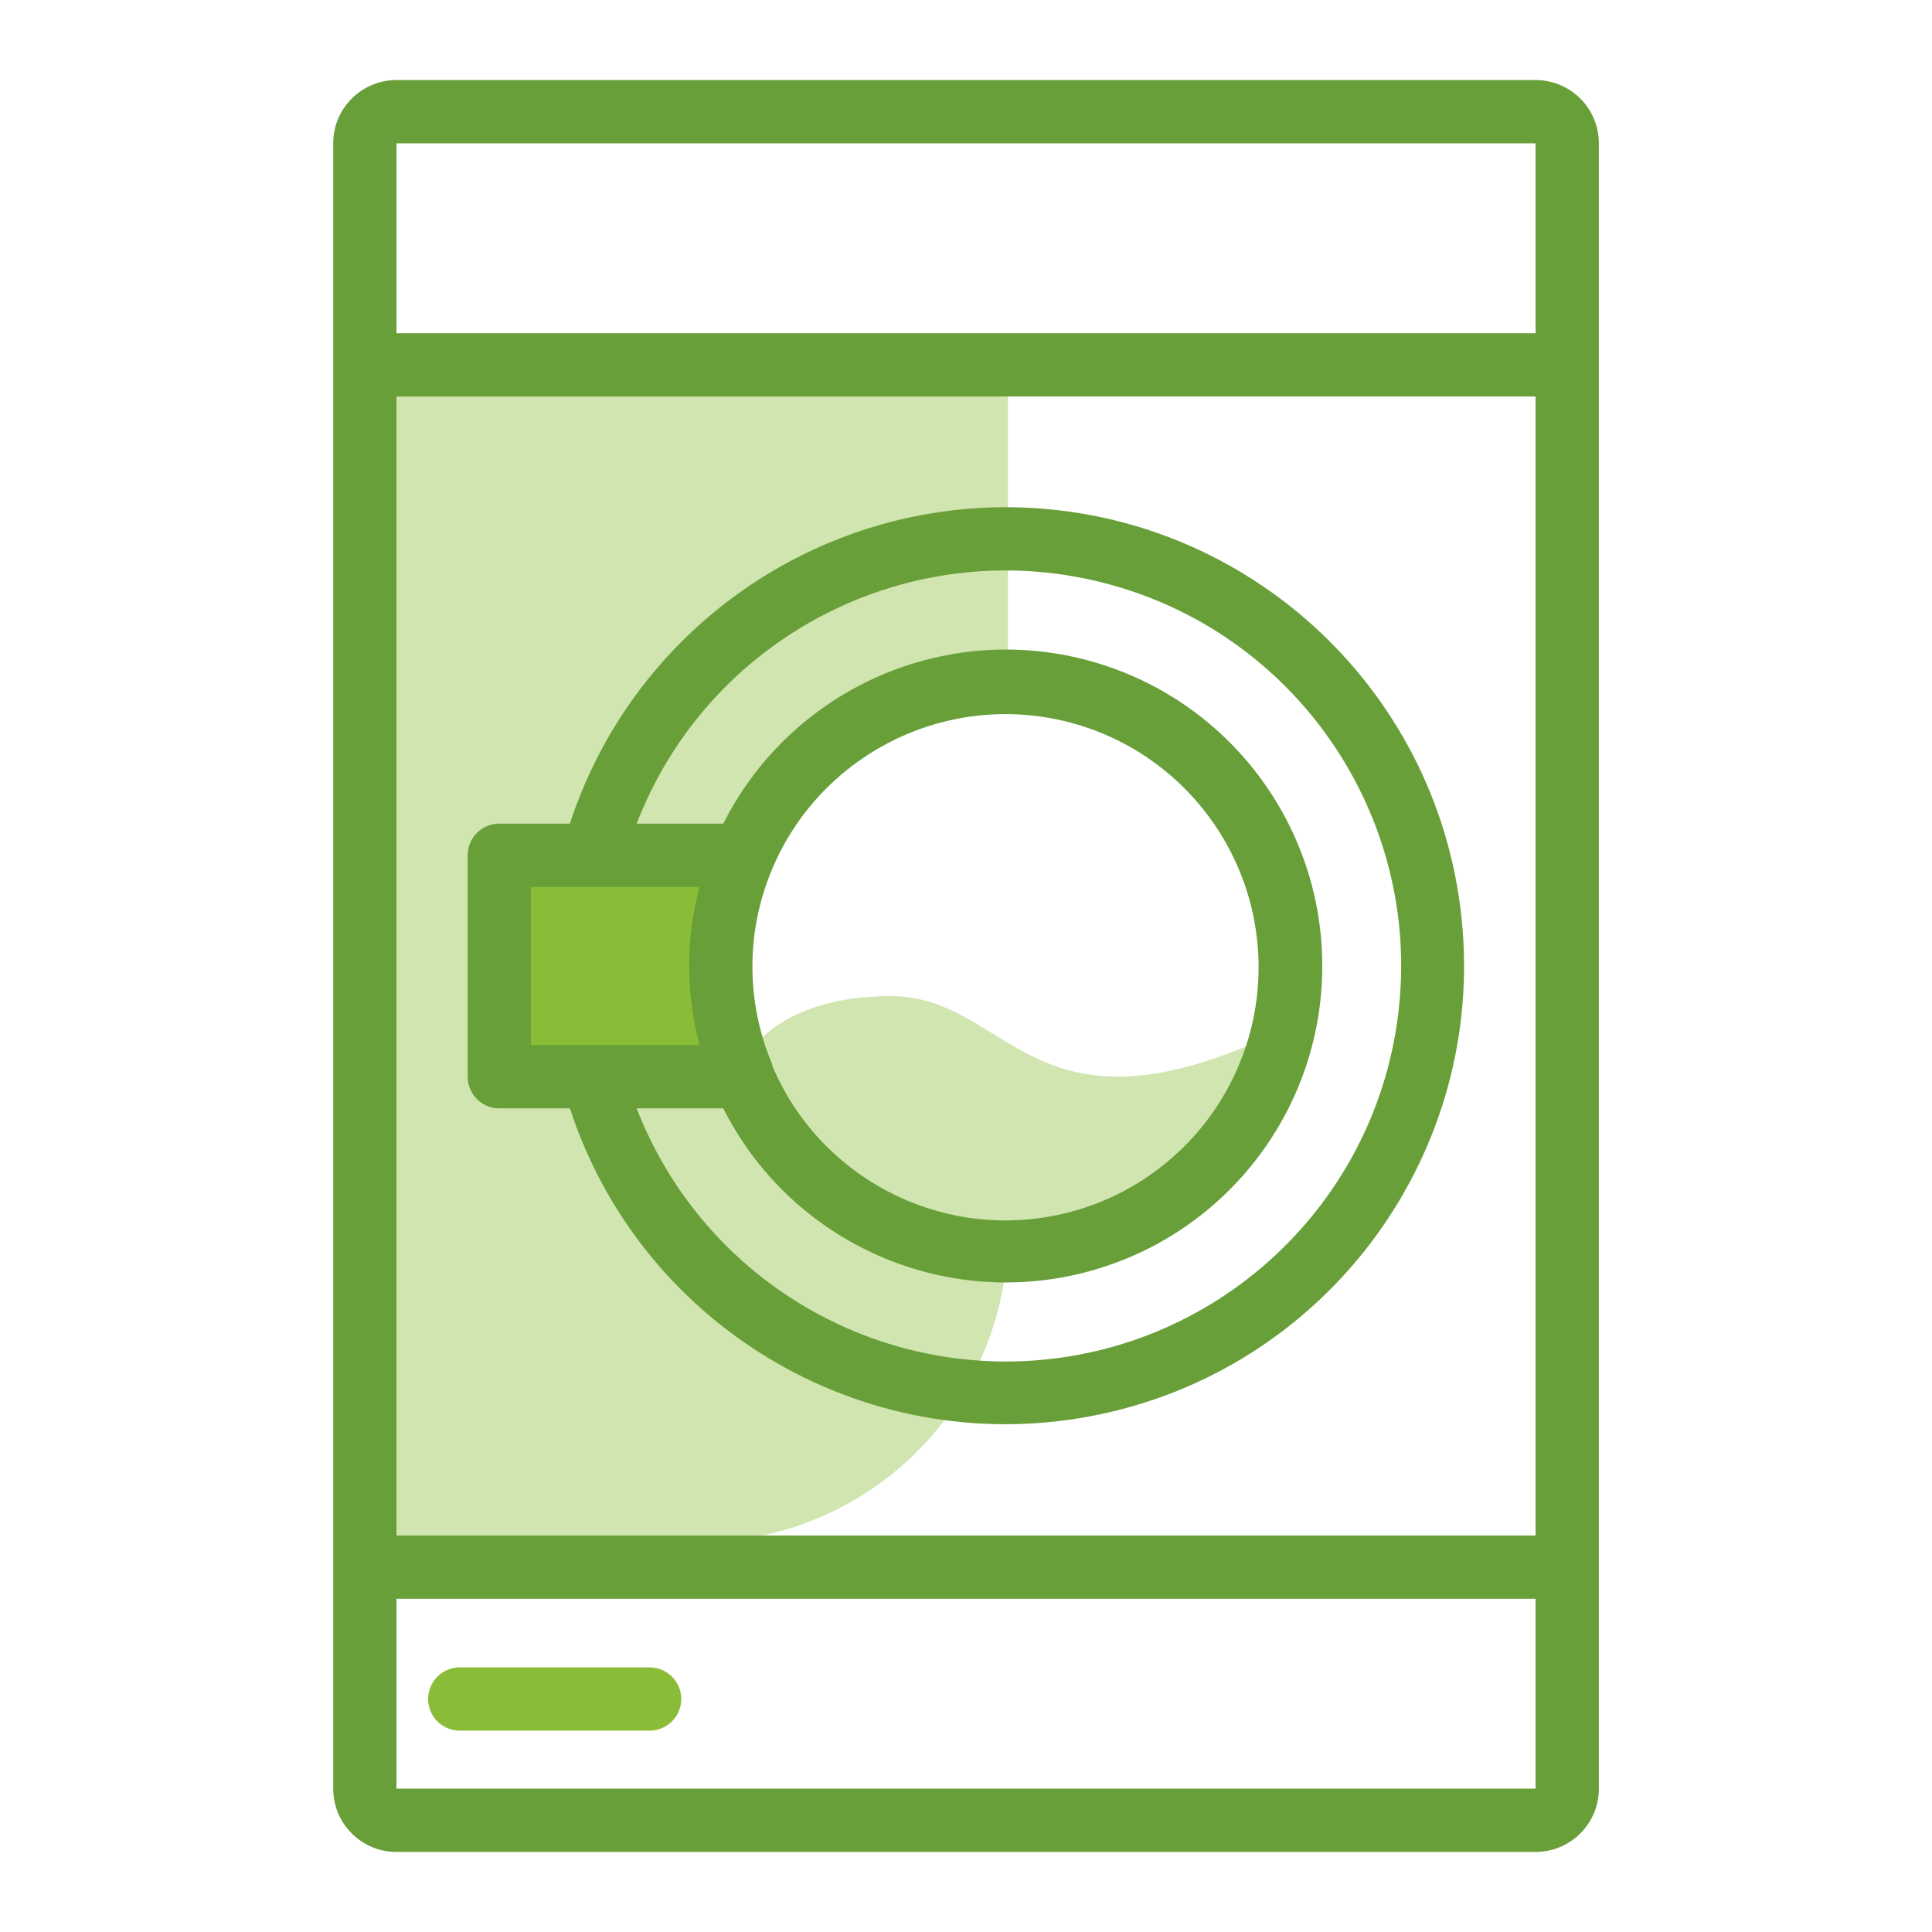 <?xml version="1.0" encoding="utf-8"?>
<svg width="32px" height="32px" viewBox="0 0 32 32" version="1.1" xmlns:xlink="http://www.w3.org/1999/xlink" xmlns="http://www.w3.org/2000/svg">
  <desc>Created with Lunacy</desc>
  <g id="icon/utilidades/Lavadora">
    <path d="M0 1.013C0 1.013 0.492 1.00527e-16 2.394 0C4.296 0 4.683 2.332 8.291 0.828C9.62 0.275 7.33 4.268 3.437 3.685C-0.031 3.165 0 1.013 0 1.013Z" transform="translate(12.359 16.499)" id="Path-3" fill="#D0E5AF" stroke="none" />
    <path d="M0 19.176L5.14 19.176Q5.266 19.176 5.392 19.17Q5.518 19.164 5.644 19.151Q5.769 19.139 5.894 19.121Q6.019 19.102 6.142 19.078Q6.266 19.053 6.389 19.022Q6.511 18.992 6.632 18.955Q6.752 18.918 6.871 18.876Q6.99 18.833 7.106 18.785Q7.223 18.737 7.337 18.683Q7.451 18.629 7.562 18.57Q7.673 18.51 7.782 18.445Q7.89 18.38 7.995 18.31Q8.1 18.24 8.201 18.165Q8.302 18.09 8.4 18.01Q8.497 17.93 8.591 17.845Q8.684 17.761 8.773 17.671Q8.862 17.582 8.947 17.489Q9.032 17.395 9.112 17.298Q9.192 17.2 9.267 17.099Q9.342 16.997 9.412 16.893Q9.482 16.788 9.547 16.68Q9.612 16.571 9.671 16.46Q9.731 16.349 9.785 16.235Q9.839 16.121 9.887 16.004Q9.935 15.888 9.978 15.769Q10.02 15.65 10.057 15.53Q10.094 15.409 10.124 15.287Q10.155 15.164 10.18 15.04Q10.204 14.917 10.223 14.792Q10.241 14.667 10.253 14.542Q10.266 14.416 10.272 14.29Q10.278 14.164 10.278 14.038L10.278 13.871C7.935 13.871 6.036 11.972 6.036 9.629C6.036 7.286 7.935 5.387 10.278 5.387L10.278 3.618L10.278 0L0 0L0 19.176Z" transform="translate(6.416 6.371)" id="Combined-Shape" fill="#D0E5AF" fill-rule="evenodd" stroke="none" />
    <path d="M19.915 0L1.048 0C0.469 0 0 0.469 0 1.048L0 28.3C0 28.879 0.469 29.348 1.048 29.348L19.915 29.348C20.494 29.348 20.963 28.879 20.963 28.3L20.963 1.048C20.963 0.469 20.494 0 19.915 0ZM19.915 1.048L19.915 4.193L1.048 4.193L1.048 1.048L19.915 1.048ZM19.915 5.241L1.048 5.241L1.048 24.107L19.915 24.107L19.915 5.241ZM1.048 25.155L1.048 28.3L19.915 28.3L19.915 25.155L1.048 25.155Z" transform="translate(5.519 1.326)" id="Shape" fill="#689F38" fill-rule="evenodd" stroke="none" />
    <path d="M1.693 5.241C2.714 2.118 5.624 0.005 8.909 0C12.794 -6.91104e-05 16.052 2.931 16.461 6.794C16.87 10.657 14.298 14.206 10.5 15.019C6.702 15.833 2.902 13.649 1.693 9.957L0.524 9.957C0.235 9.957 0 9.723 0 9.433L0 5.765C0 5.475 0.235 5.241 0.524 5.241L1.693 5.241ZM2.799 9.957C3.776 12.482 6.203 14.146 8.909 14.15C12.217 14.15 15.006 11.685 15.412 8.402C15.817 5.119 13.711 2.049 10.503 1.245C7.294 0.441 3.989 2.155 2.799 5.241L4.234 5.241C5.327 3.073 7.765 1.939 10.127 2.5C12.488 3.062 14.155 5.172 14.155 7.599C14.155 10.027 12.488 12.136 10.127 12.698C7.765 13.259 5.327 12.125 4.234 9.957L2.799 9.957ZM5.047 9.234C4.606 8.196 4.606 7.023 5.047 5.985C5.824 4.149 7.788 3.115 9.742 3.511C11.696 3.908 13.1 5.626 13.1 7.62C13.1 9.614 11.696 11.332 9.742 11.729C7.788 12.126 5.824 11.091 5.047 9.255L5.047 9.234Z" transform="translate(7.746 8.401)" id="Shape" fill="#689F38" fill-rule="evenodd" stroke="none" />
    <path d="M0 0L2.793 0C2.563 0.858 2.563 1.762 2.793 2.62L0 2.62L0 0Z" transform="translate(8.794 14.69)" id="Path" fill="#8ABD37" stroke="none" />
    <path d="M3.668 0L0.524 0C0.235 0 0 0.235 0 0.524C0 0.814 0.235 1.048 0.524 1.048L3.668 1.048C3.958 1.048 4.193 0.814 4.193 0.524C4.193 0.235 3.958 0 3.668 0Z" transform="translate(7.091 27.617)" id="Path" fill="#8ABD37" stroke="none" />
  </g>
</svg>